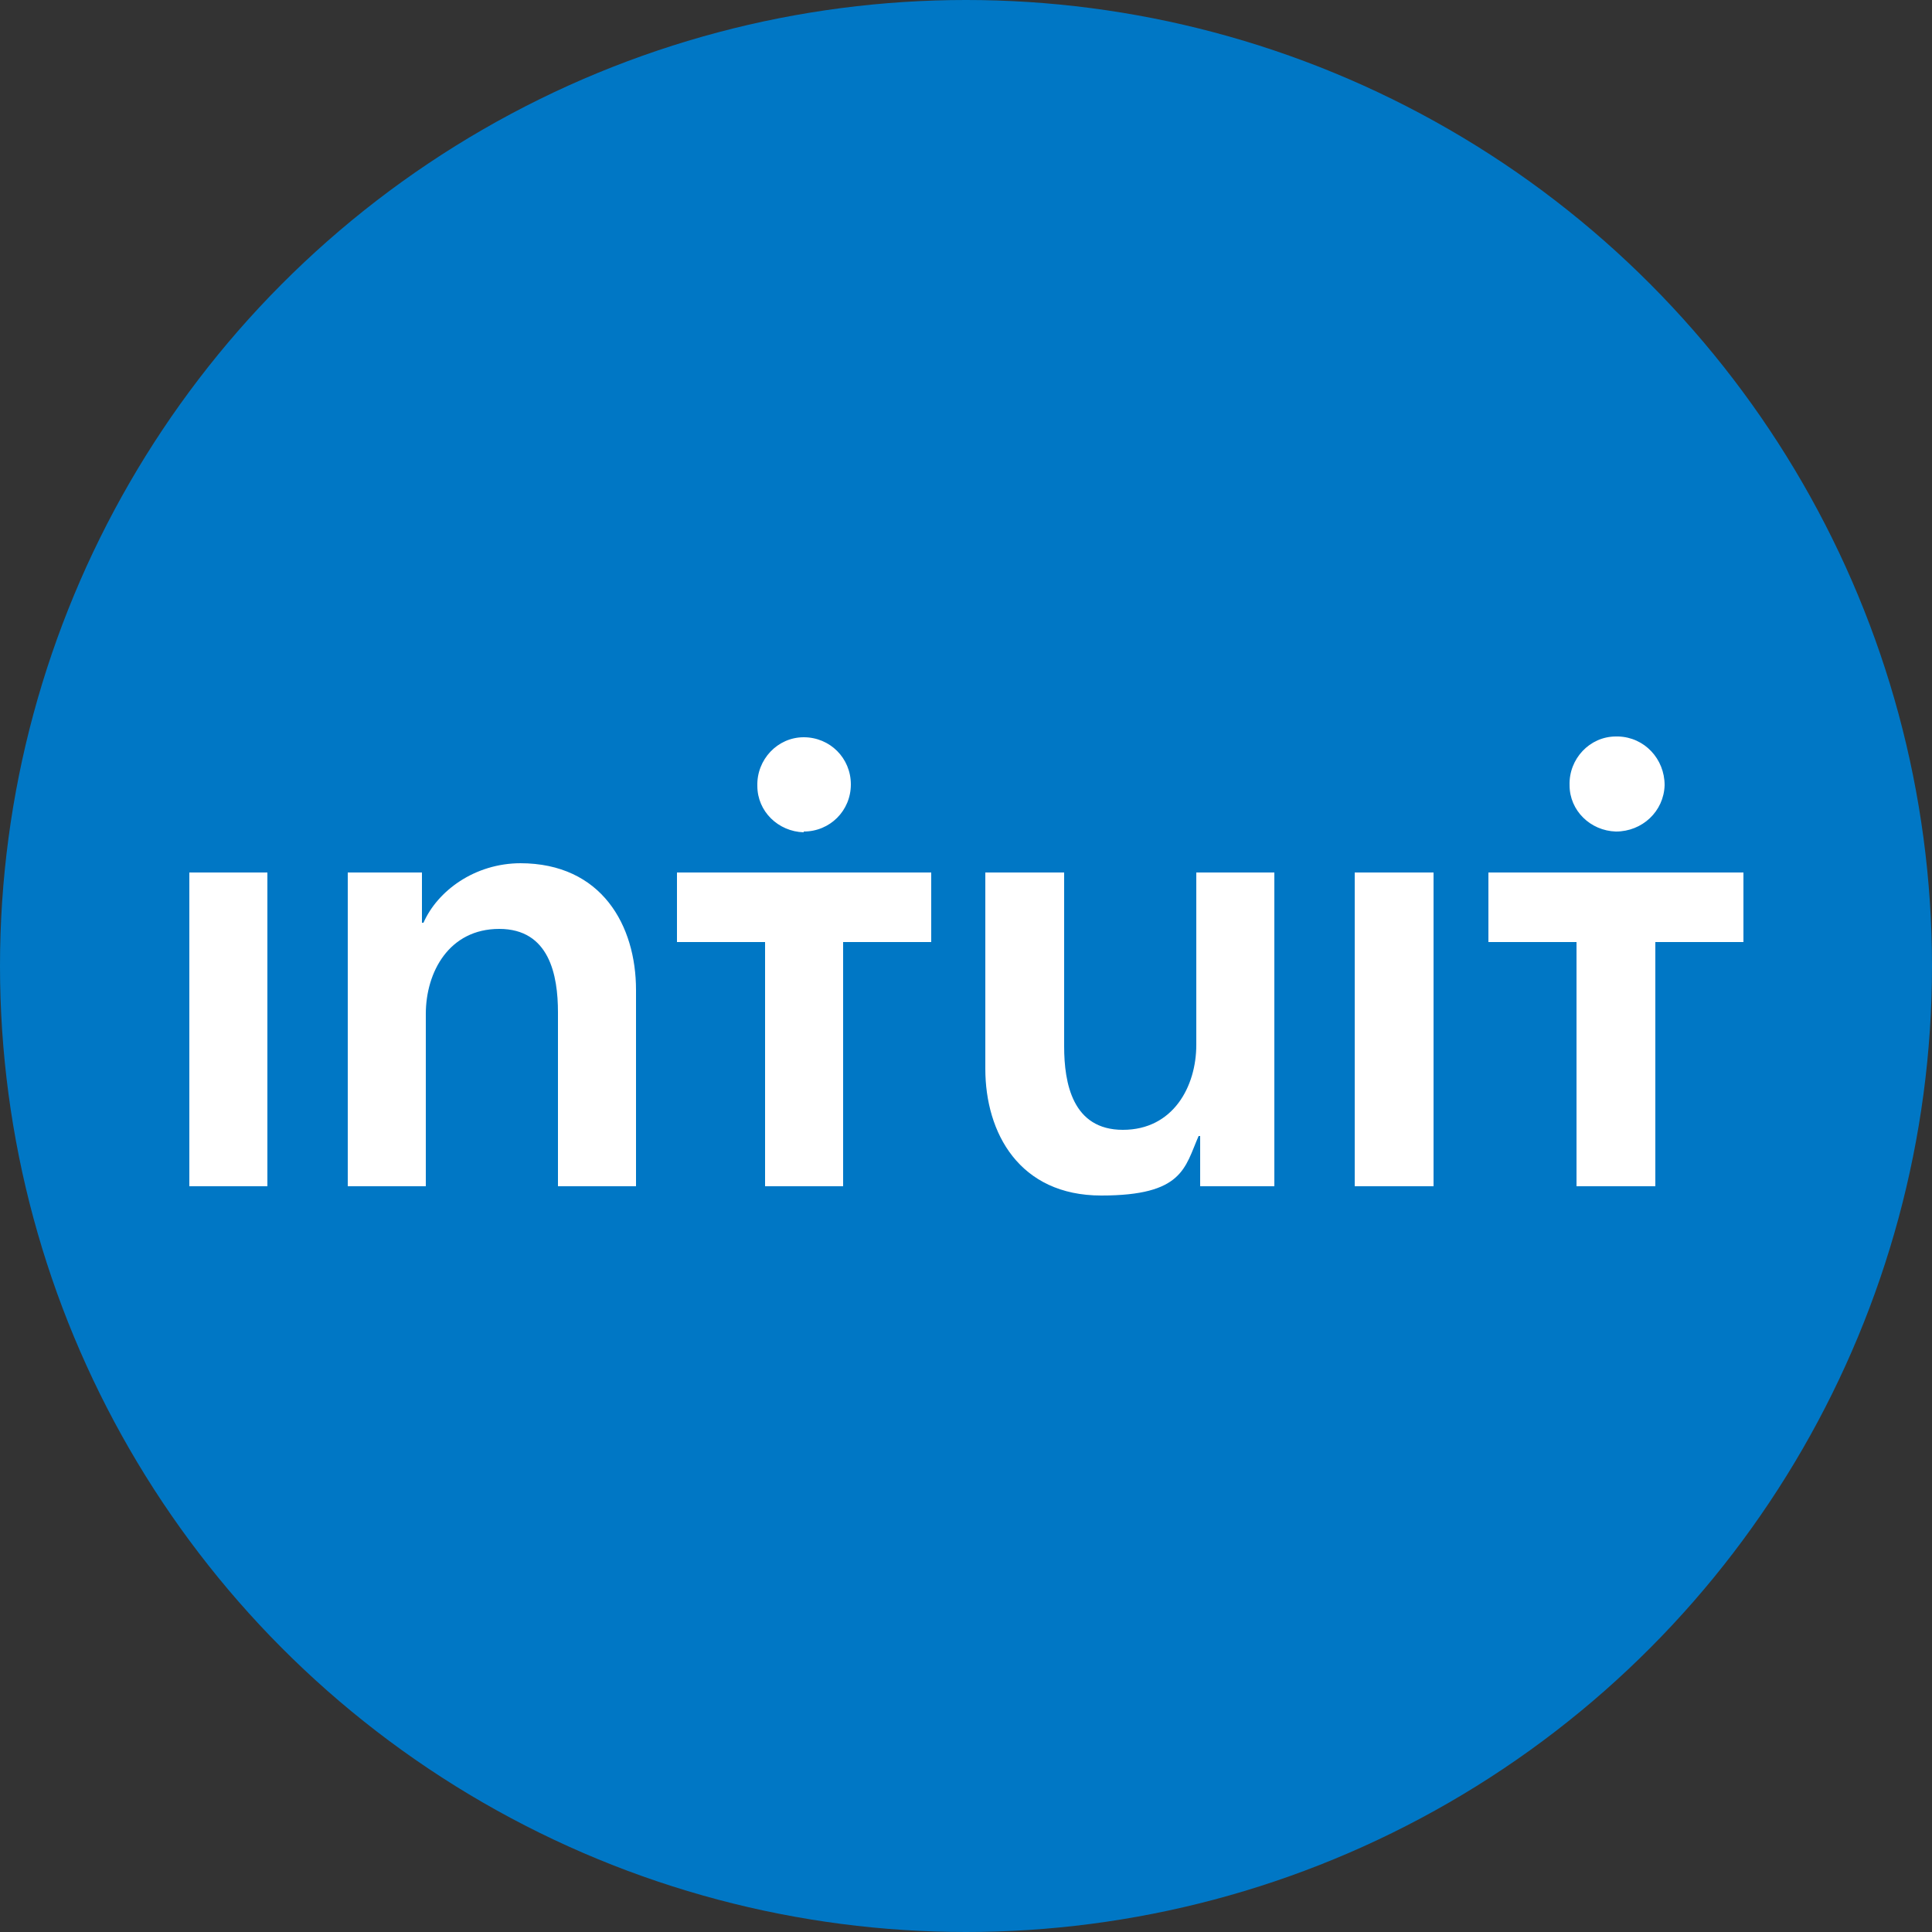 <?xml version="1.0" encoding="UTF-8"?>
<svg xmlns="http://www.w3.org/2000/svg" version="1.1" xmlns:cc="http://creativecommons.org/ns#" xmlns:dc="http://purl.org/dc/elements/1.1/" xmlns:inkscape="http://www.inkscape.org/namespaces/inkscape" xmlns:rdf="http://www.w3.org/1999/02/22-rdf-syntax-ns#" xmlns:sodipodi="http://sodipodi.sourceforge.net/DTD/sodipodi-0.dtd" xmlns:svg="http://www.w3.org/2000/svg" viewBox="0 0 250 250">
  <rect x="0" y="0" width="250" height="250" fill="#333333" stroke="none"/>
  <defs>
    <style>
      .cls-1 {
        fill: #fff;
        fill-rule: evenodd;
      }

      .cls-2 {
        fill: #0077c5;
      }
    </style>
  </defs>
  <!-- Generator: Adobe Illustrator 28.6.0, SVG Export Plug-In . SVG Version: 1.2.0 Build 709)  -->
  <g>
    <g id="svg3072">
      <circle class="cls-2" cx="125" cy="125" r="125"/>
      <sodipodi:namedview id="base" bordercolor="#666666" borderopacity="1.0" fit-margin-bottom="0" fit-margin-left="0" fit-margin-right="0" fit-margin-top="0" inkscape:current-layer="layer1" inkscape:cx="40.782444" inkscape:cy="11.799754" inkscape:document-units="mm" inkscape:pageopacity="0.0" inkscape:pageshadow="2" inkscape:window-height="744" inkscape:window-maximized="1" inkscape:window-width="1280" inkscape:window-x="-4" inkscape:window-y="-4" inkscape:zoom="10.997379" pagecolor="#ffffff" showgrid="false" units="px"/>
      <g id="layer1" inkscape:groupmode="layer" inkscape:label="Layer 1">
        <path id="path3040" class="cls-1" d="M209.1,107.6c3.4,0,6.2-2.6,6.3-6,0-3.4-2.6-6.2-6-6.3-.1,0-.2,0-.3,0-3.4,0-6.1,2.9-6,6.3,0,3.3,2.7,5.9,6,6h0ZM192.6,112.9v9h11.4v31.6h10.2s0-31.6,0-31.6h11.4s0-9,0-9h-32.9ZM104,107.6c3.4,0,6.1-2.7,6.1-6.1s-2.7-6.1-6.1-6.1h0c-3.4,0-6.1,2.9-6,6.3,0,3.3,2.7,5.9,6,6ZM87.6,121.9h11.4v31.6h10.1s0-31.6,0-31.6h11.4s0-9,0-9h-32.9s0,9,0,9h0ZM175.3,153.5h10.2s0-40.6,0-40.6h-10.2s0,40.6,0,40.6h0ZM154.8,135.2c0,5.4-3,11-9.5,11-6.5,0-7.6-6-7.6-10.8v-22.5h-10.2s0,25.4,0,25.4c0,8.3,4.4,16.4,15,16.4s10.8-3.6,12.6-7.7h.2v6.5h9.6s0-40.6,0-40.6h-10.1s0,22.3,0,22.3ZM67.4,111.7c-6,0-10.8,3.6-12.6,7.7h-.2v-6.5h-9.6s0,40.6,0,40.6h10.1s0-22.3,0-22.3c0-5.4,3-11,9.5-11s7.6,6,7.6,10.8v22.5h10.1s0-25.4,0-25.4c0-8.3-4.4-16.4-15-16.4h0ZM24.5,153.5h10.1s0-40.6,0-40.6h-10.1s0,40.6,0,40.6Z" inkscape:connector-curvature="0"/>
      </g>
    </g>
  </g>
</svg>
